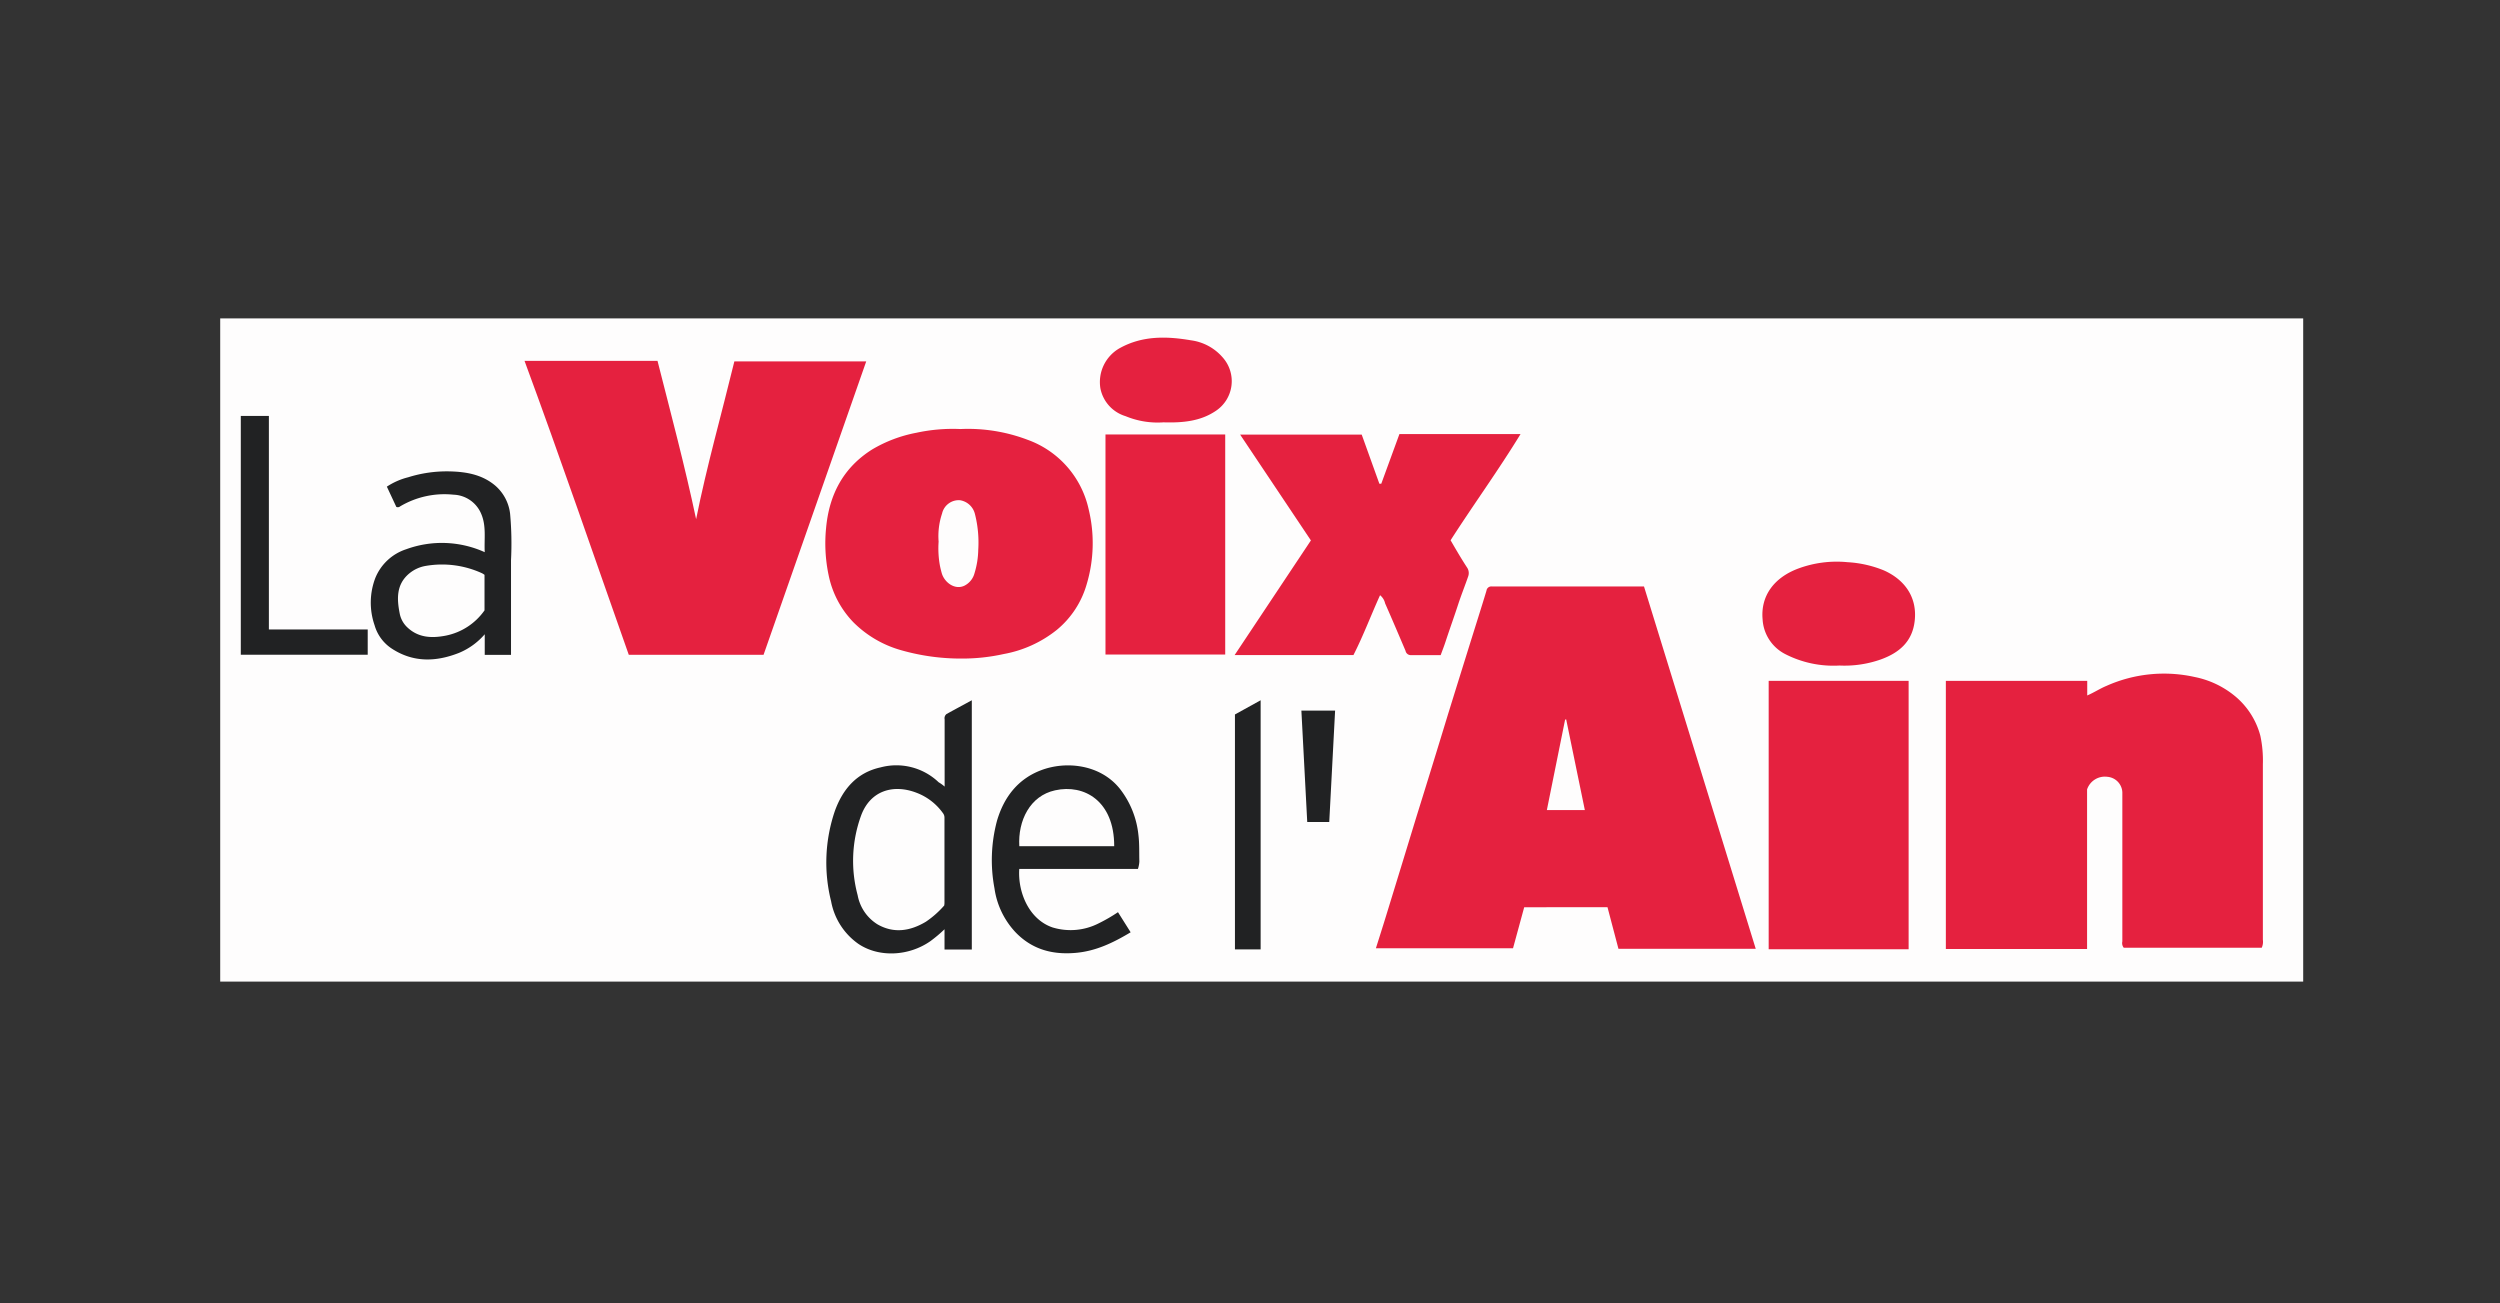 <svg id="Calque_1" data-name="Calque 1" xmlns="http://www.w3.org/2000/svg" viewBox="0 0 470 245"><rect x="0" y="0" width="470" height="245" fill="#333333" stroke="none"/><defs><style>.cls-1{fill:#fefdfd;}.cls-2{fill:#e5213f;}.cls-3{fill:#212223;}</style></defs><title>la-voix-de-l-ain</title><g id="YTmT8k"><path class="cls-1" d="M41.4,184.54V59.86H433V184.54H41.4Z"/><path class="cls-2" d="M330.08,178.38H304.27l-2.06-7.82H286.55l-2.1,7.71H258.67c0.65-2.06,1.27-4,1.86-5.92q2.89-9.4,5.76-18.8,3-9.61,5.92-19.21,2.79-9,5.61-18c0.55-1.76,1.11-3.53,1.64-5.3a0.91,0.91,0,0,1,.95-0.79h28.66Z"/><path class="cls-2" d="M425.2,178.18H399.27A1.37,1.37,0,0,1,399,177q0-14,0-28.06a3.06,3.06,0,0,0-2.81-2.9,3.53,3.53,0,0,0-3.82,2.37v30H365.82V128h26.58v2.75c1.36-.6,2.44-1.32,3.63-1.81a26.52,26.52,0,0,1,16.59-1.66,17.16,17.16,0,0,1,7.41,3.47,14.47,14.47,0,0,1,4.92,7.59,22.27,22.27,0,0,1,.47,5.34q0,16.5,0,33A2.66,2.66,0,0,1,425.2,178.18Z"/><path class="cls-2" d="M143.55,123.1H118.21c-6.5-18.39-12.79-36.81-19.6-55.26h25c2.49,9.82,5.13,19.7,7.26,29.77,2-10,4.78-19.75,7.19-29.67h24.79Z"/><path class="cls-2" d="M180.57,80.66a31.46,31.46,0,0,1,12.56,2,18,18,0,0,1,11.55,13.14,26.94,26.94,0,0,1-.39,14.06,17.26,17.26,0,0,1-5.6,8.55,22.34,22.34,0,0,1-10,4.55,35.83,35.83,0,0,1-7.86.85,40.84,40.84,0,0,1-11.34-1.55,20.51,20.51,0,0,1-9.08-5.3,17.86,17.86,0,0,1-4.63-8.83,29.11,29.11,0,0,1-.48-8.81c0.56-6.25,3.2-11.39,8.68-14.83a25.54,25.54,0,0,1,8.3-3.13A32.3,32.3,0,0,1,180.57,80.66Z"/><path class="cls-2" d="M272.71,101.57c1,1.73,2,3.44,3.08,5.1a1.86,1.86,0,0,1,.22,1.72c-0.6,1.75-1.3,3.47-1.87,5.22-0.76,2.34-1.6,4.65-2.37,7-0.27.83-.59,1.64-0.92,2.55h-5.73a1,1,0,0,1-.88-0.81c-1.28-3-2.55-6-3.84-8.92a2.69,2.69,0,0,0-.95-1.53c-1.71,3.77-3.14,7.6-5,11.25H232.11l14.34-21.55L233.14,81.7H256l3.32,9.24,0.36,0,3.41-9.33h22.77C281.64,88.51,277,94.88,272.71,101.57Z"/><path class="cls-2" d="M332.51,178.43V128h26.31v50.46H332.51Z"/><path class="cls-2" d="M207.83,81.68h22.51v41.37H207.83V81.68Z"/><path class="cls-3" d="M177.59,147.88q0-2.58,0-5.16,0-3.75,0-7.49a1,1,0,0,1,.37-1c1.54-.85,3.09-1.68,4.74-2.58v46.86h-5.13V174.7a25.76,25.76,0,0,1-2.66,2.24c-4.1,2.86-9.7,3.09-13.53.51a12.52,12.52,0,0,1-5.13-8,30,30,0,0,1,.71-17c1.48-4.09,4.11-7.2,8.58-8.18a11.51,11.51,0,0,1,10.93,2.8A6.84,6.84,0,0,1,177.59,147.88Z"/><path class="cls-2" d="M345.82,125.12a19.81,19.81,0,0,1-10.25-2.18,7.82,7.82,0,0,1-4.2-6.49c-0.4-4.47,2.2-7.86,6.64-9.54a20.8,20.8,0,0,1,9.3-1.22,21.17,21.17,0,0,1,6.87,1.55c3.88,1.73,6.26,5,5.79,9.41-0.42,4-2.95,6.09-6.42,7.34A20.48,20.48,0,0,1,345.82,125.12Z"/><path class="cls-3" d="M91.13,103.81c-0.13-2.5.34-4.93-.69-7.27A5.86,5.86,0,0,0,85.24,93a16.33,16.33,0,0,0-10,2.19,0.69,0.69,0,0,1-.73.11l-1.78-3.81a13,13,0,0,1,4-1.76,24.19,24.19,0,0,1,7.76-1.11c3.09,0.07,6.11.56,8.61,2.67a8.24,8.24,0,0,1,2.8,5.3,62,62,0,0,1,.17,8.74c0,5.91,0,11.82,0,17.79H91.13v-3.88a12.93,12.93,0,0,1-4.83,3.5c-4.35,1.72-8.65,1.84-12.7-.84a7.81,7.81,0,0,1-3.18-4.36,13,13,0,0,1,.14-8.88,9.41,9.41,0,0,1,5.8-5.4A19.53,19.53,0,0,1,91.13,103.81Z"/><path class="cls-3" d="M213.93,163.36H191.62c-0.29,4.48,1.89,9.52,6.27,11a11.61,11.61,0,0,0,8.68-.78,30.73,30.73,0,0,0,3.61-2.09l2.38,3.78c-3.21,1.92-6.46,3.53-10.33,3.87-4.41.39-8.19-.66-11.27-3.83a15.16,15.16,0,0,1-4-8.31,28.59,28.59,0,0,1,.47-12.68c1.3-4.44,3.93-7.87,8.3-9.52,4.69-1.78,11.11-1.1,14.78,3.46a16.86,16.86,0,0,1,3.51,8.68c0.21,1.67.13,3.33,0.18,5A5.22,5.22,0,0,1,213.93,163.36Z"/><path class="cls-3" d="M50.54,118.34H69.13v4.75H45.27V78.19h5.28v40.15Z"/><path class="cls-2" d="M218.73,79.4a15.72,15.72,0,0,1-7.12-1.16,6.83,6.83,0,0,1-4.73-5.2,7.32,7.32,0,0,1,3.65-7.6c4.28-2.36,8.8-2.24,13.39-1.46a9.53,9.53,0,0,1,6,3.28,6.7,6.7,0,0,1-1.37,10C225.68,79.19,222.38,79.51,218.73,79.4Z"/><path class="cls-3" d="M237,178.49h-4.83V134.32l4.83-2.67v46.84Z"/><path class="cls-3" d="M249.9,154.53h-4.14l-1.1-20.94H251Z"/><path class="cls-1" d="M297.95,152.29h-7.14l3.43-17,0.2-.05Z"/><path class="cls-1" d="M176.46,101.83a13.39,13.39,0,0,1,.65-5.29,3.22,3.22,0,0,1,3.36-2.5,3.45,3.45,0,0,1,2.82,2.6,21.84,21.84,0,0,1,.62,6.75,15.76,15.76,0,0,1-.7,4.37,3.68,3.68,0,0,1-1.86,2.33c-1.84.92-3.85-.63-4.32-2.4-0.12-.44-0.23-0.88-0.32-1.33A17.9,17.9,0,0,1,176.46,101.83Z"/><path class="cls-1" d="M177.51,170.24a17.86,17.86,0,0,1-3.45,3.05c-2.93,1.75-6,2.25-9.07.5a8.18,8.18,0,0,1-3.75-5.48,24.86,24.86,0,0,1,.67-15.05c1.73-4.61,6-5.9,10.37-4.23a10.77,10.77,0,0,1,5,3.85,1.35,1.35,0,0,1,.28.83q0,8,0,16.08A2.92,2.92,0,0,1,177.51,170.24Z"/><path class="cls-1" d="M91.09,108.07v6.68a11.69,11.69,0,0,1-7.24,4.74c-2.73.54-5.34,0.42-7.45-1.72a4.8,4.8,0,0,1-1.26-2.46c-0.54-2.75-.65-5.44,1.79-7.49a6.56,6.56,0,0,1,3.17-1.44,18,18,0,0,1,10.54,1.4A3.55,3.55,0,0,1,91.09,108.07Z"/><path class="cls-1" d="M209.47,159.08H191.63c-0.28-4.79,2-9.47,6.73-10.5C203.84,147.36,209.49,150.6,209.47,159.08Z"/></g></svg>